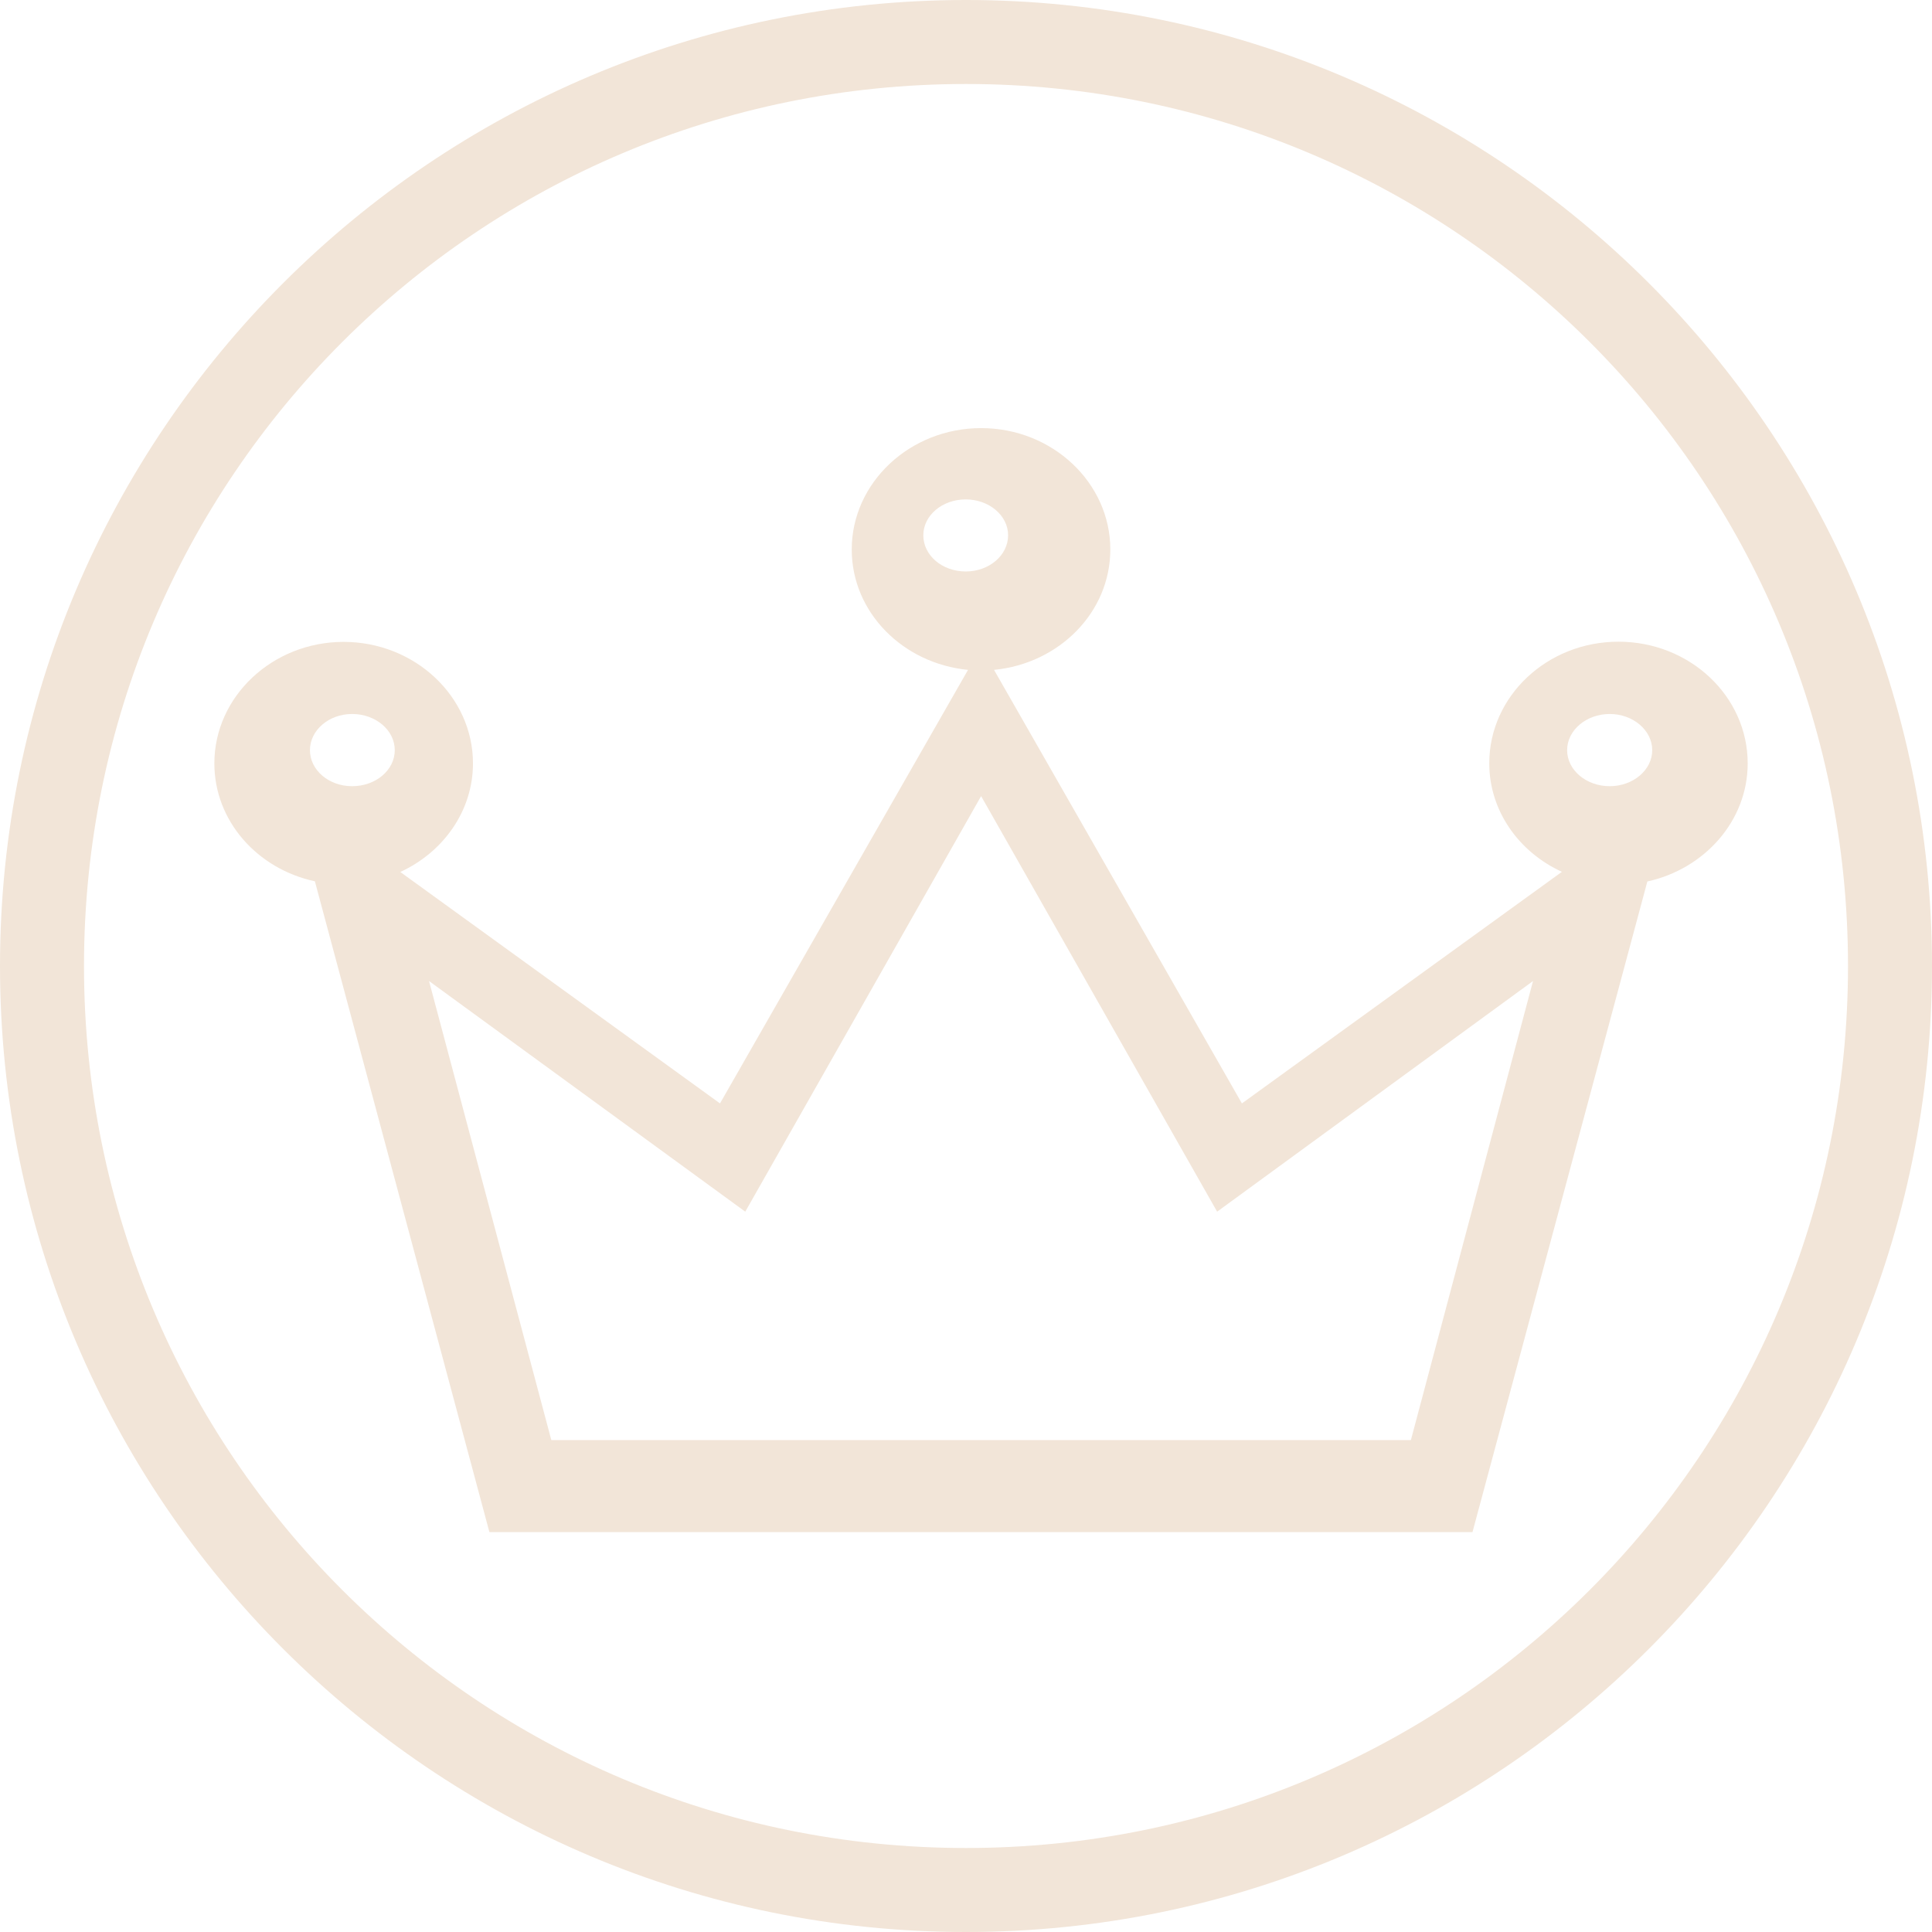 <?xml version="1.0" encoding="UTF-8"?>
<svg width="63px" height="63px" viewBox="0 0 63 63" version="1.1" xmlns="http://www.w3.org/2000/svg" xmlns:xlink="http://www.w3.org/1999/xlink">
    <title>noun-crown-3262758</title>
    <g id="Symbols" stroke="none" stroke-width="1" fill="none" fill-rule="evenodd">
        <g id="All-symbols" transform="translate(-832.01, -2319.04)" fill="#F2E5D8" fill-rule="nonzero">
            <g id="noun-crown-3262758" transform="translate(832.01, 2319.04)">
                <path d="M52.776,20.925 C50.451,20.925 48.563,22.703 48.563,24.889 C48.563,26.444 49.531,27.787 50.932,28.429 L40.497,35.981 L32.414,21.844 C34.537,21.637 36.206,19.968 36.206,17.918 C36.206,15.743 34.318,13.96 31.993,13.96 C29.672,13.96 27.774,15.738 27.774,17.918 C27.774,19.968 29.443,21.637 31.566,21.844 L23.478,35.981 L13.053,28.434 C14.449,27.792 15.423,26.449 15.423,24.894 C15.423,22.709 13.524,20.931 11.204,20.931 C8.889,20.931 6.99,22.709 6.99,24.894 C6.99,26.77 8.391,28.336 10.268,28.738 L15.959,49.96 L48.016,49.96 L53.718,28.744 C55.578,28.336 56.99,26.77 56.99,24.894 C56.99,22.703 55.102,20.925 52.776,20.925 Z M11.482,25.637 C10.723,25.637 10.107,25.113 10.107,24.462 C10.107,23.812 10.723,23.282 11.482,23.282 C12.252,23.282 12.873,23.812 12.873,24.462 C12.873,25.113 12.252,25.637 11.482,25.637 Z M30.108,17.455 C30.108,16.81 30.723,16.285 31.492,16.285 C32.252,16.285 32.873,16.81 32.873,17.455 C32.873,18.11 32.252,18.635 31.492,18.635 C30.723,18.635 30.108,18.11 30.108,17.455 Z M46.007,46.96 L17.978,46.96 L13.99,31.99 L24.302,39.511 L31.993,25.96 L39.689,39.511 L49.99,31.99 L46.007,46.96 Z M52.492,25.637 C51.727,25.637 51.102,25.113 51.102,24.462 C51.102,23.812 51.727,23.282 52.492,23.282 C53.248,23.282 53.877,23.812 53.877,24.462 C53.877,25.113 53.248,25.637 52.492,25.637 Z" id="Shape"></path>
                <path d="M31.5,0 C14.12,0 0,14.12 0,31.5 C0,48.88 14.12,63 31.5,63 C48.88,63 63,48.88 63,31.5 C63,14.12 48.88,0 31.5,0 Z M31.5,60.261 C15.599,60.261 2.739,47.401 2.739,31.5 C2.739,15.599 15.599,2.739 31.5,2.739 C47.401,2.739 60.261,15.599 60.261,31.5 C60.261,47.401 47.401,60.261 31.5,60.261 Z" id="Shape"></path>
            </g>
        </g>
    </g>
</svg>